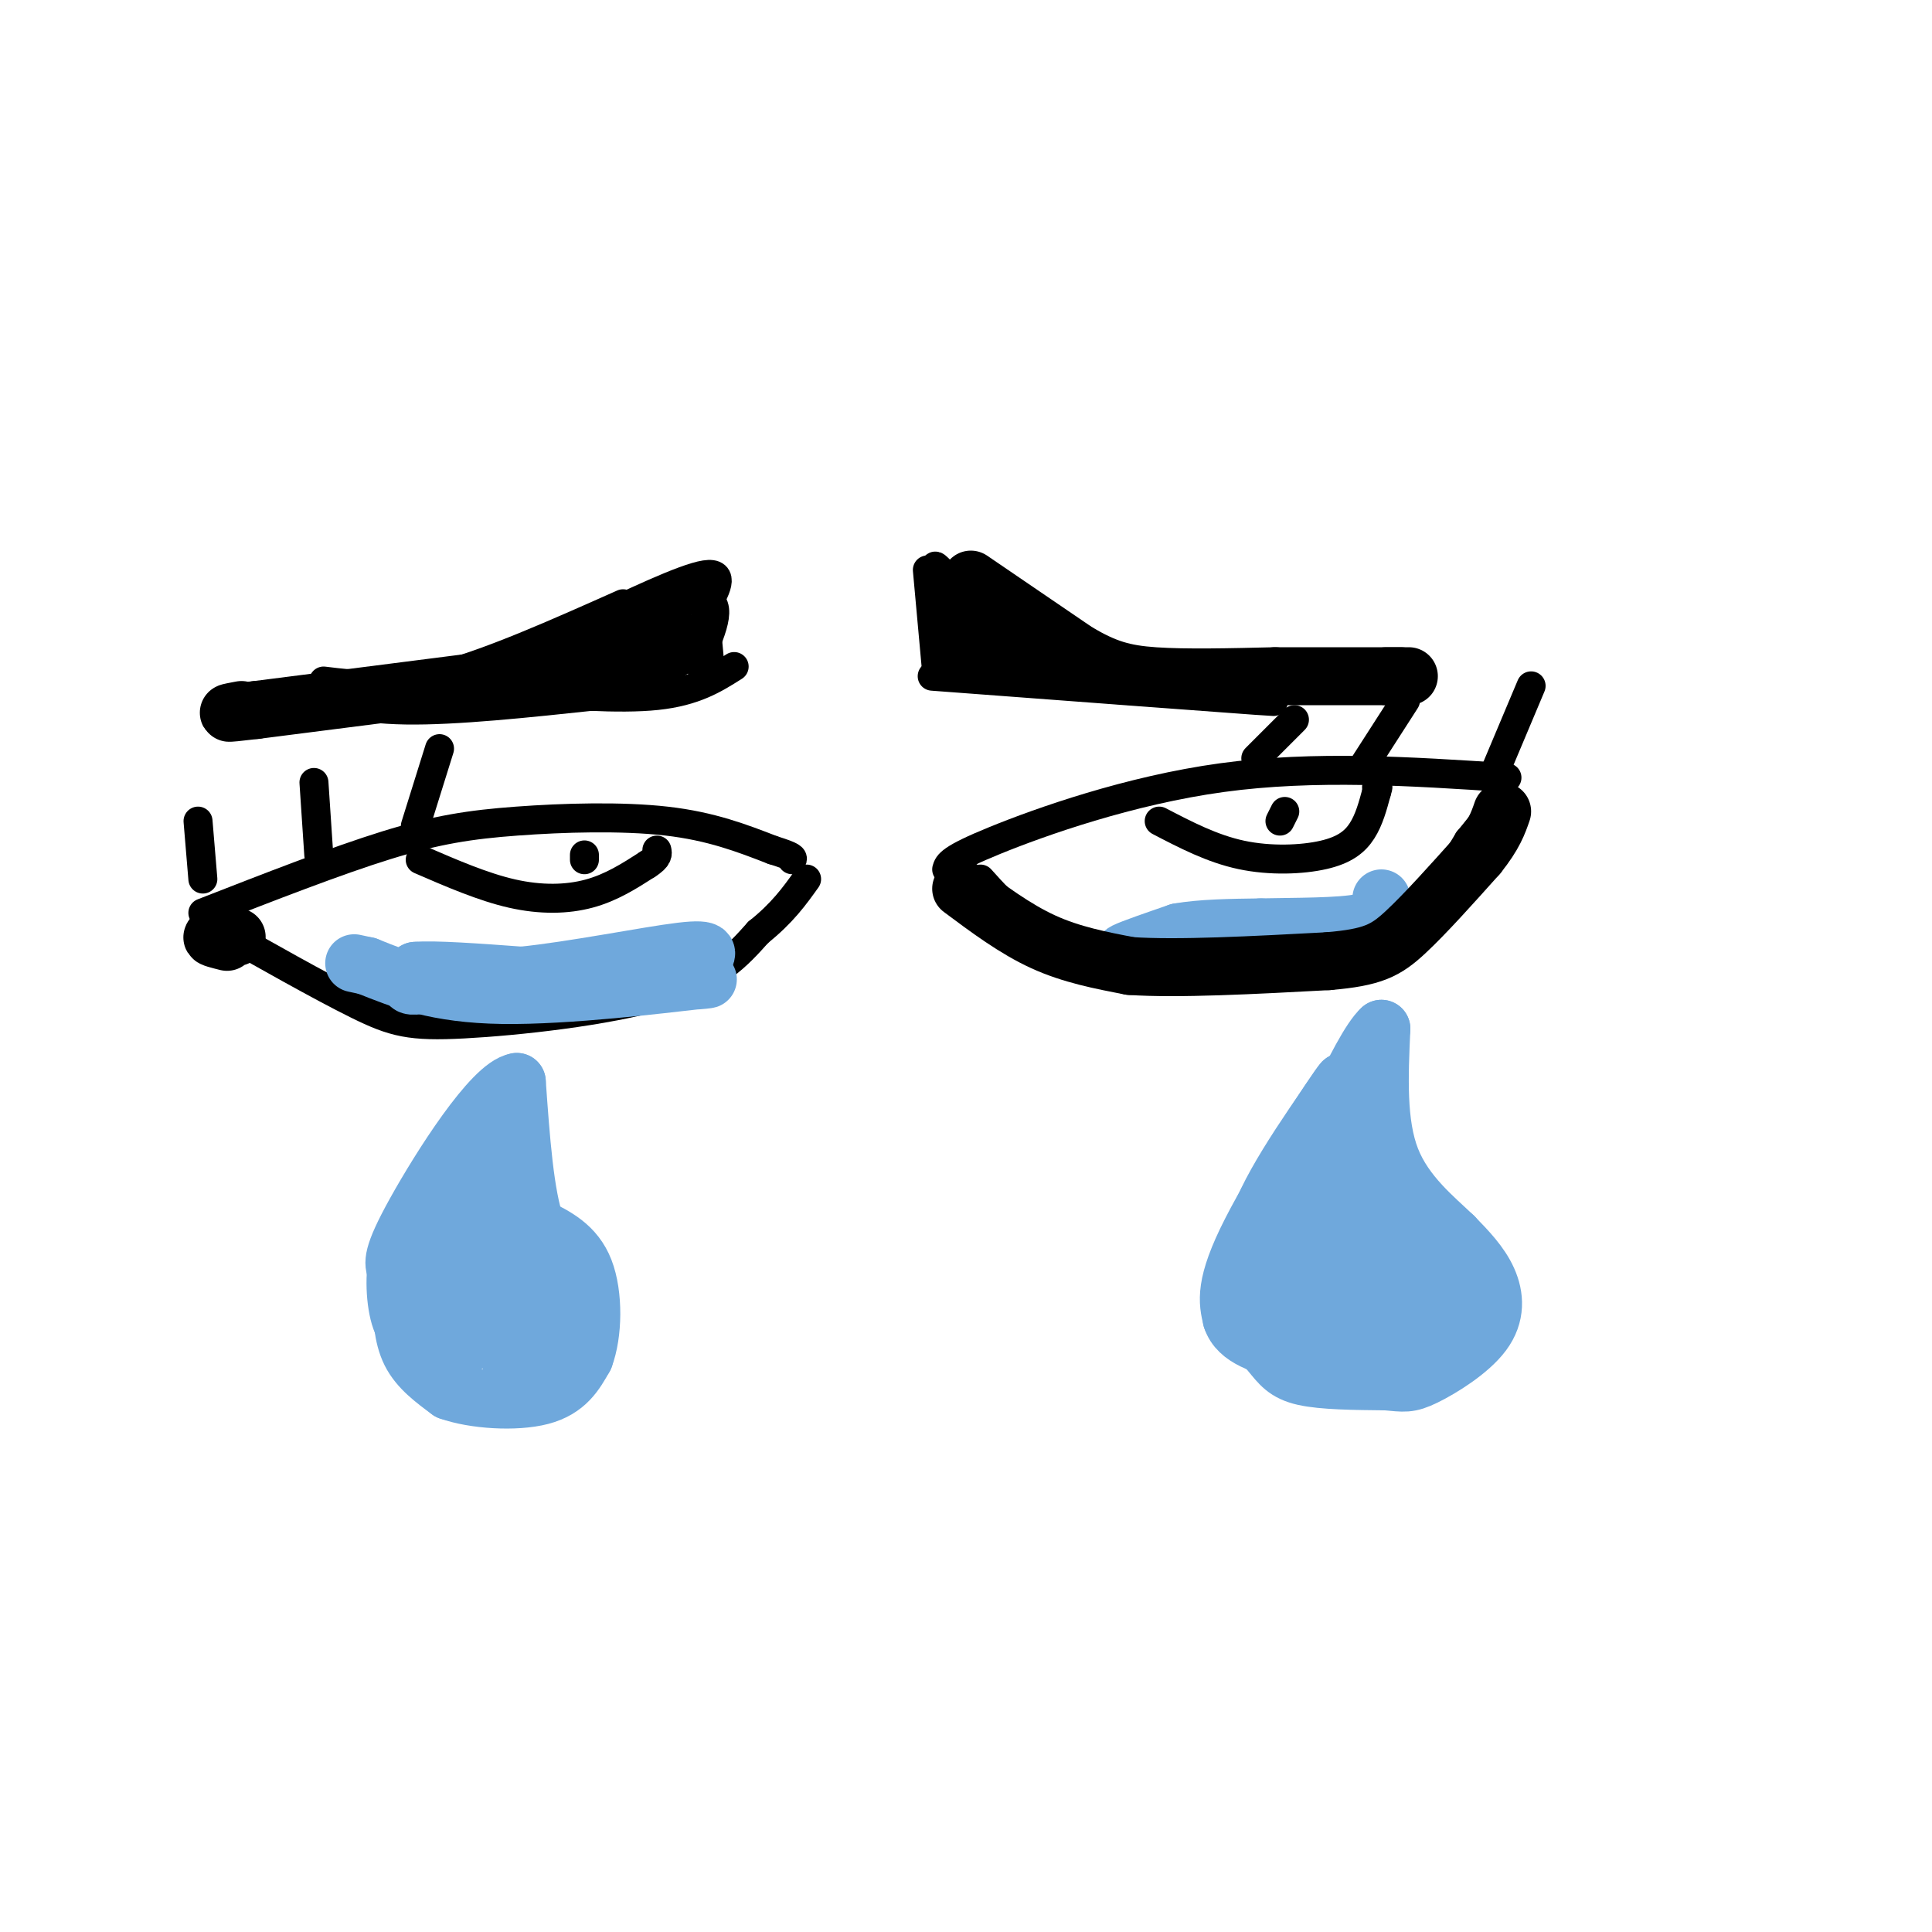 <svg viewBox='0 0 400 400' version='1.1' xmlns='http://www.w3.org/2000/svg' xmlns:xlink='http://www.w3.org/1999/xlink'><g fill='none' stroke='rgb(0,0,0)' stroke-width='6' stroke-linecap='round' stroke-linejoin='round'><path d='M67,141c6.833,0.833 13.667,1.667 24,-1c10.333,-2.667 24.167,-8.833 38,-15'/><path d='M62,143c5.833,1.917 11.667,3.833 22,4c10.333,0.167 25.167,-1.417 40,-3'/><path d='M124,144c10.167,-2.167 15.583,-6.083 21,-10'/><path d='M114,136c12.917,-6.000 25.833,-12.000 31,-12c5.167,0.000 2.583,6.000 0,12'/><path d='M145,136c0.000,2.333 0.000,2.167 0,2'/><path d='M120,130c10.833,-5.167 21.667,-10.333 26,-11c4.333,-0.667 2.167,3.167 0,7'/><path d='M146,126c0.167,3.167 0.583,7.583 1,12'/><path d='M142,130c-17.583,4.167 -35.167,8.333 -38,9c-2.833,0.667 9.083,-2.167 21,-5'/><path d='M125,134c-4.857,0.690 -27.500,4.917 -30,7c-2.500,2.083 15.143,2.024 25,1c9.857,-1.024 11.929,-3.012 14,-5'/><path d='M134,137c-1.774,0.286 -13.208,3.500 -12,3c1.208,-0.500 15.060,-4.714 19,-6c3.940,-1.286 -2.030,0.357 -8,2'/><path d='M133,136c-11.378,1.644 -35.822,4.756 -45,6c-9.178,1.244 -3.089,0.622 3,0'/><path d='M105,143c11.583,0.917 23.167,1.833 31,1c7.833,-0.833 11.917,-3.417 16,-6'/><path d='M192,118c0.000,0.000 2.000,22.000 2,22'/><path d='M194,140c0.417,-0.679 0.458,-13.375 0,-19c-0.458,-5.625 -1.417,-4.179 3,-1c4.417,3.179 14.208,8.089 24,13'/><path d='M221,133c4.178,3.000 2.622,4.000 8,5c5.378,1.000 17.689,2.000 30,3'/><path d='M193,140c28.833,2.167 57.667,4.333 67,5c9.333,0.667 -0.833,-0.167 -11,-1'/><path d='M249,144c-8.976,-0.607 -25.917,-1.625 -35,-3c-9.083,-1.375 -10.310,-3.107 -9,-4c1.310,-0.893 5.155,-0.946 9,-1'/><path d='M214,136c4.633,-0.199 11.716,-0.198 8,0c-3.716,0.198 -18.231,0.592 -24,-2c-5.769,-2.592 -2.791,-8.169 -1,-10c1.791,-1.831 2.396,0.085 3,2'/><path d='M200,126c4.733,1.956 15.067,5.844 17,7c1.933,1.156 -4.533,-0.422 -11,-2'/><path d='M42,189c13.798,-5.387 27.595,-10.774 38,-14c10.405,-3.226 17.417,-4.292 27,-5c9.583,-0.708 21.738,-1.060 31,0c9.262,1.060 15.631,3.530 22,6'/><path d='M160,176c4.333,1.333 4.167,1.667 4,2'/><path d='M43,191c11.714,6.631 23.429,13.262 31,17c7.571,3.738 11.000,4.583 22,4c11.000,-0.583 29.571,-2.595 41,-6c11.429,-3.405 15.714,-8.202 20,-13'/><path d='M157,193c5.000,-4.000 7.500,-7.500 10,-11'/><path d='M196,180c0.311,-1.089 0.622,-2.178 10,-6c9.378,-3.822 27.822,-10.378 47,-13c19.178,-2.622 39.089,-1.311 59,0'/><path d='M203,182c5.220,5.798 10.440,11.595 20,15c9.560,3.405 23.458,4.417 36,3c12.542,-1.417 23.726,-5.262 31,-10c7.274,-4.738 10.637,-10.369 14,-16'/><path d='M304,174c3.333,-4.000 4.667,-6.000 6,-8'/><path d='M87,178c6.511,2.822 13.022,5.644 19,7c5.978,1.356 11.422,1.244 16,0c4.578,-1.244 8.289,-3.622 12,-6'/><path d='M134,179c2.333,-1.500 2.167,-2.250 2,-3'/><path d='M240,170c5.482,2.857 10.964,5.714 17,7c6.036,1.286 12.625,1.000 17,0c4.375,-1.000 6.536,-2.714 8,-5c1.464,-2.286 2.232,-5.143 3,-8'/><path d='M285,164c0.500,-1.500 0.250,-1.250 0,-1'/><path d='M265,170c0.000,0.000 1.000,-2.000 1,-2'/><path d='M121,178c0.000,0.000 0.000,-1.000 0,-1'/><path d='M42,182c0.000,0.000 -1.000,-12.000 -1,-12'/><path d='M66,177c0.000,0.000 -1.000,-15.000 -1,-15'/><path d='M86,171c0.000,0.000 5.000,-16.000 5,-16'/><path d='M260,157c0.000,0.000 8.000,-8.000 8,-8'/><path d='M282,159c0.000,0.000 9.000,-14.000 9,-14'/><path d='M309,161c0.000,0.000 8.000,-19.000 8,-19'/></g>
<g fill='none' stroke='rgb(111,168,220)' stroke-width='12' stroke-linecap='round' stroke-linejoin='round'><path d='M91,203c-2.583,0.667 -5.167,1.333 -6,1c-0.833,-0.333 0.083,-1.667 1,-3'/><path d='M86,201c3.833,-0.333 12.917,0.333 22,1'/><path d='M108,202c10.583,-1.048 26.042,-4.167 33,-5c6.958,-0.833 5.417,0.619 4,2c-1.417,1.381 -2.708,2.690 -4,4'/><path d='M141,203c2.107,0.369 9.375,-0.708 3,0c-6.375,0.708 -26.393,3.202 -40,3c-13.607,-0.202 -20.804,-3.101 -28,-6'/><path d='M76,200c-4.667,-1.000 -2.333,-0.500 0,0'/><path d='M236,197c-2.167,0.333 -4.333,0.667 -3,0c1.333,-0.667 6.167,-2.333 11,-4'/><path d='M244,193c4.667,-0.833 10.833,-0.917 17,-1'/><path d='M261,192c7.133,-0.156 16.467,-0.044 21,-1c4.533,-0.956 4.267,-2.978 4,-5'/><path d='M83,268c0.167,4.333 0.333,8.667 2,12c1.667,3.333 4.833,5.667 8,8'/><path d='M93,288c5.067,1.822 13.733,2.378 19,1c5.267,-1.378 7.133,-4.689 9,-8'/><path d='M121,281c1.844,-4.844 1.956,-12.956 0,-18c-1.956,-5.044 -5.978,-7.022 -10,-9'/><path d='M111,254c-2.333,-6.500 -3.167,-18.250 -4,-30'/><path d='M107,224c-5.111,0.800 -15.889,17.800 -21,27c-5.111,9.200 -4.556,10.600 -4,12'/><path d='M82,263c-0.452,4.702 0.417,10.458 2,12c1.583,1.542 3.881,-1.131 6,-6c2.119,-4.869 4.060,-11.935 6,-19'/><path d='M96,250c-0.881,0.929 -6.083,12.750 -5,11c1.083,-1.750 8.452,-17.071 11,-22c2.548,-4.929 0.274,0.536 -2,6'/><path d='M100,245c-2.099,7.309 -6.347,22.580 -7,27c-0.653,4.420 2.289,-2.011 3,-3c0.711,-0.989 -0.809,3.465 -1,6c-0.191,2.535 0.945,3.153 2,3c1.055,-0.153 2.027,-1.076 3,-2'/><path d='M100,276c1.976,-2.205 5.416,-6.718 6,-7c0.584,-0.282 -1.690,3.668 -2,6c-0.310,2.332 1.342,3.048 3,1c1.658,-2.048 3.320,-6.860 3,-7c-0.320,-0.140 -2.622,4.391 -2,6c0.622,1.609 4.167,0.297 6,-3c1.833,-3.297 1.955,-8.580 1,-9c-0.955,-0.420 -2.987,4.023 -4,5c-1.013,0.977 -1.006,-1.511 -1,-4'/><path d='M110,264c-1.044,-2.933 -3.156,-8.267 -4,-6c-0.844,2.267 -0.422,12.133 0,22'/><path d='M106,280c0.000,4.333 0.000,4.167 0,4'/><path d='M118,283c0.000,0.000 -1.000,1.000 -1,1'/><path d='M258,261c-0.994,3.351 -1.988,6.702 -1,10c0.988,3.298 3.958,6.542 6,9c2.042,2.458 3.155,4.131 7,5c3.845,0.869 10.423,0.935 17,1'/><path d='M287,286c3.753,0.327 4.635,0.644 8,-1c3.365,-1.644 9.214,-5.250 12,-9c2.786,-3.750 2.510,-7.643 1,-11c-1.510,-3.357 -4.255,-6.179 -7,-9'/><path d='M301,256c-3.889,-3.756 -10.111,-8.644 -13,-16c-2.889,-7.356 -2.444,-17.178 -2,-27'/><path d='M286,213c-4.333,3.833 -14.167,26.917 -24,50'/><path d='M262,263c-3.232,8.536 0.688,4.875 2,5c1.312,0.125 0.017,4.036 3,-1c2.983,-5.036 10.243,-19.020 11,-20c0.757,-0.980 -4.988,11.044 -6,15c-1.012,3.956 2.711,-0.155 5,-4c2.289,-3.845 3.145,-7.422 4,-11'/><path d='M281,247c1.174,-3.268 2.110,-5.936 1,-3c-1.110,2.936 -4.267,11.478 -4,8c0.267,-3.478 3.956,-18.975 4,-18c0.044,0.975 -3.559,18.421 -4,24c-0.441,5.579 2.279,-0.711 5,-7'/><path d='M283,251c-0.619,2.881 -4.667,13.583 -9,19c-4.333,5.417 -8.952,5.548 -9,5c-0.048,-0.548 4.476,-1.774 9,-3'/><path d='M274,272c3.376,-3.410 7.317,-10.434 8,-13c0.683,-2.566 -1.892,-0.675 -4,2c-2.108,2.675 -3.750,6.134 -4,9c-0.250,2.866 0.892,5.139 4,2c3.108,-3.139 8.183,-11.691 9,-15c0.817,-3.309 -2.624,-1.374 -4,2c-1.376,3.374 -0.688,8.187 0,13'/><path d='M283,272c0.412,2.845 1.441,3.457 3,0c1.559,-3.457 3.647,-10.984 4,-11c0.353,-0.016 -1.029,7.480 -1,11c0.029,3.520 1.469,3.063 4,0c2.531,-3.063 6.152,-8.732 7,-9c0.848,-0.268 -1.076,4.866 -3,10'/><path d='M297,273c-0.002,2.267 1.494,2.933 -2,3c-3.494,0.067 -11.978,-0.467 -13,0c-1.022,0.467 5.417,1.933 5,3c-0.417,1.067 -7.691,1.733 -12,0c-4.309,-1.733 -5.655,-5.867 -7,-10'/><path d='M268,269c-2.500,-4.000 -5.250,-9.000 -8,-14'/><path d='M260,255c1.667,-7.500 9.833,-19.250 18,-31'/><path d='M278,224c-1.244,1.267 -13.356,19.933 -19,31c-5.644,11.067 -4.822,14.533 -4,18'/><path d='M255,273c1.333,4.167 6.667,5.583 12,7'/></g>
<g fill='none' stroke='rgb(0,0,0)' stroke-width='12' stroke-linecap='round' stroke-linejoin='round'><path d='M200,129c1.956,-0.111 3.911,-0.222 3,0c-0.911,0.222 -4.689,0.778 -5,2c-0.311,1.222 2.844,3.111 6,5'/><path d='M204,136c1.333,0.500 1.667,-0.750 2,-2'/><path d='M201,120c0.000,0.000 22.000,15.000 22,15'/><path d='M223,135c5.867,3.444 9.533,4.556 16,5c6.467,0.444 15.733,0.222 25,0'/><path d='M264,140c8.500,0.000 17.250,0.000 26,0'/><path d='M290,140c3.833,0.000 0.417,0.000 -3,0'/><path d='M100,141c0.000,0.000 -47.000,6.000 -47,6'/><path d='M53,147c-8.333,1.000 -5.667,0.500 -3,0'/><path d='M199,184c5.583,4.167 11.167,8.333 17,11c5.833,2.667 11.917,3.833 18,5'/><path d='M234,200c9.833,0.667 25.417,-0.167 41,-1'/><path d='M275,199c9.267,-0.778 11.933,-2.222 16,-6c4.067,-3.778 9.533,-9.889 15,-16'/><path d='M306,177c3.333,-4.167 4.167,-6.583 5,-9'/><path d='M47,195c-1.667,-0.417 -3.333,-0.833 -3,-1c0.333,-0.167 2.667,-0.083 5,0'/></g>
</svg>